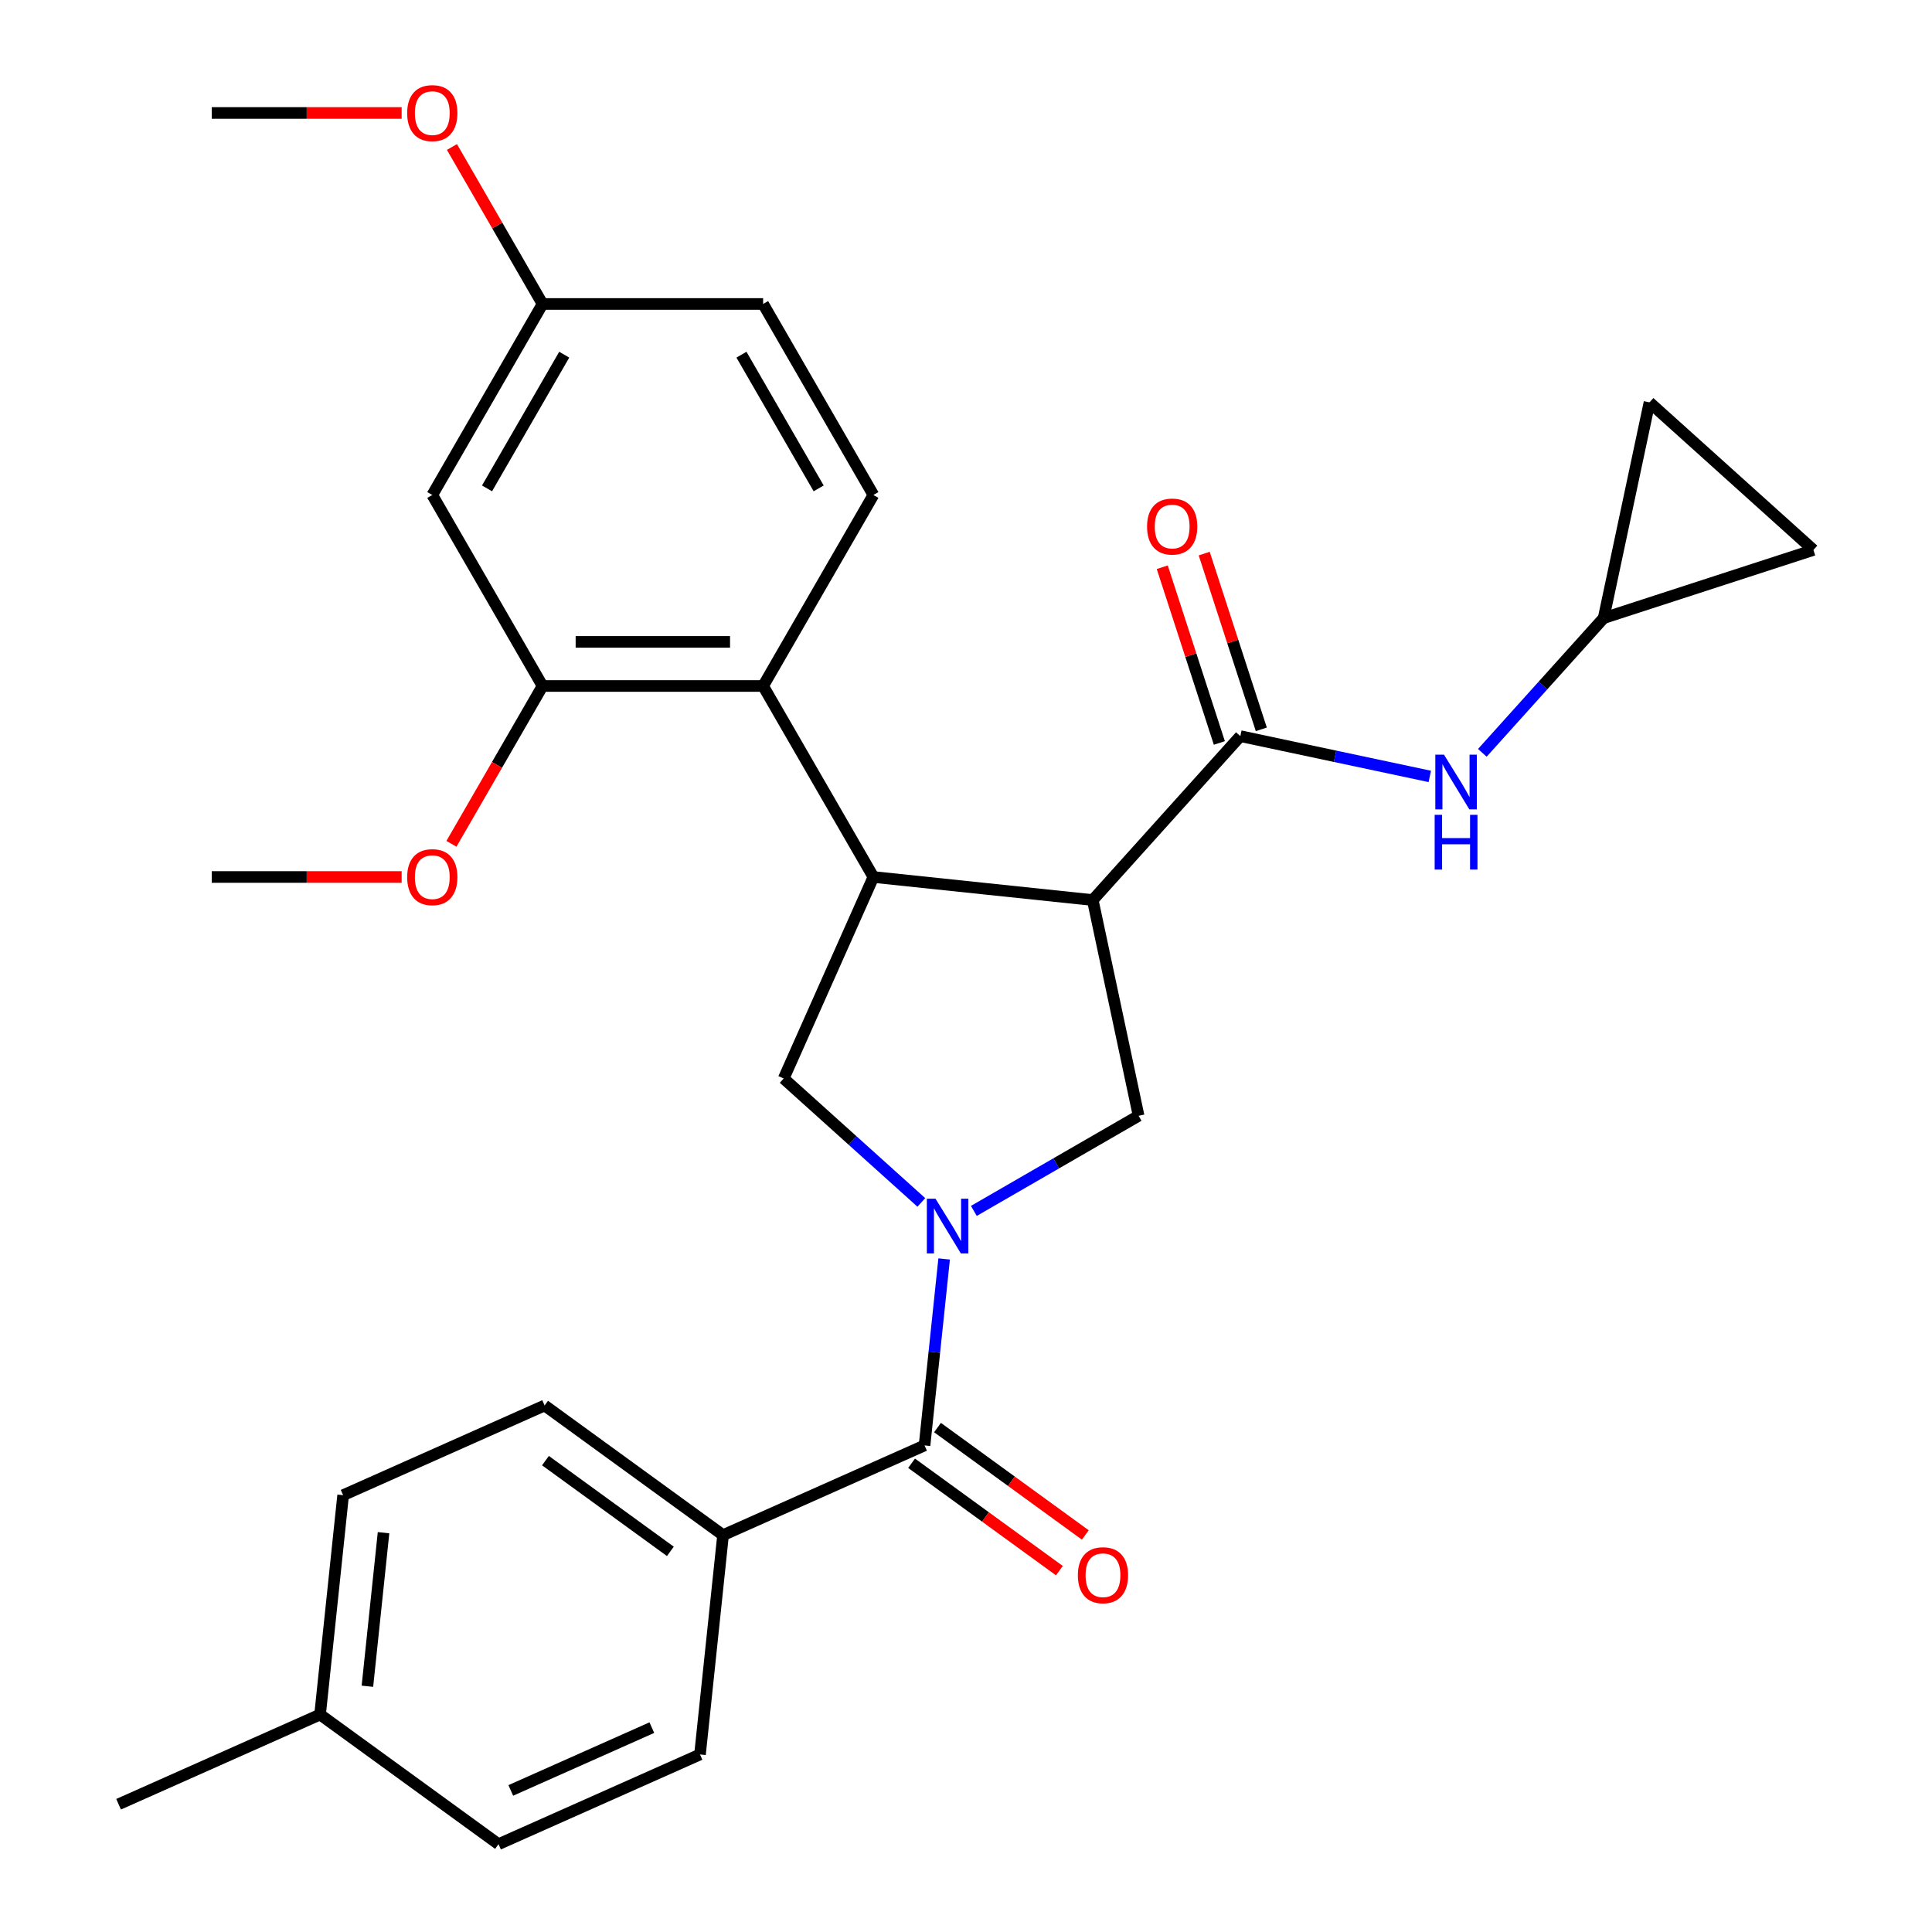 <?xml version='1.0' encoding='iso-8859-1'?>
<svg version='1.1' baseProfile='full'
              xmlns='http://www.w3.org/2000/svg'
                      xmlns:rdkit='http://www.rdkit.org/xml'
                      xmlns:xlink='http://www.w3.org/1999/xlink'
                  xml:space='preserve'
width='1000px' height='1000px' viewBox='0 0 1000 1000'>
<!-- END OF HEADER -->
<rect style='opacity:1.0;fill:#FFFFFF;stroke:none' width='1000' height='1000' x='0' y='0'> </rect>
<path class='bond-3' d='M 488.687,651.624 L 483.615,699.884' style='fill:none;fill-rule:evenodd;stroke:#0000FF;stroke-width:6px;stroke-linecap:butt;stroke-linejoin:miter;stroke-opacity:1' />
<path class='bond-3' d='M 483.615,699.884 L 478.542,748.145' style='fill:none;fill-rule:evenodd;stroke:#000000;stroke-width:6px;stroke-linecap:butt;stroke-linejoin:miter;stroke-opacity:1' />
<path class='bond-4' d='M 504.069,626.762 L 546.705,602.146' style='fill:none;fill-rule:evenodd;stroke:#0000FF;stroke-width:6px;stroke-linecap:butt;stroke-linejoin:miter;stroke-opacity:1' />
<path class='bond-4' d='M 546.705,602.146 L 589.341,577.53' style='fill:none;fill-rule:evenodd;stroke:#000000;stroke-width:6px;stroke-linecap:butt;stroke-linejoin:miter;stroke-opacity:1' />
<path class='bond-5' d='M 476.881,622.37 L 441.259,590.296' style='fill:none;fill-rule:evenodd;stroke:#0000FF;stroke-width:6px;stroke-linecap:butt;stroke-linejoin:miter;stroke-opacity:1' />
<path class='bond-5' d='M 441.259,590.296 L 405.638,558.222' style='fill:none;fill-rule:evenodd;stroke:#000000;stroke-width:6px;stroke-linecap:butt;stroke-linejoin:miter;stroke-opacity:1' />
<path class='bond-0' d='M 565.605,465.865 L 589.341,577.53' style='fill:none;fill-rule:evenodd;stroke:#000000;stroke-width:6px;stroke-linecap:butt;stroke-linejoin:miter;stroke-opacity:1' />
<path class='bond-2' d='M 565.605,465.865 L 641.993,381.027' style='fill:none;fill-rule:evenodd;stroke:#000000;stroke-width:6px;stroke-linecap:butt;stroke-linejoin:miter;stroke-opacity:1' />
<path class='bond-29' d='M 565.605,465.865 L 452.071,453.932' style='fill:none;fill-rule:evenodd;stroke:#000000;stroke-width:6px;stroke-linecap:butt;stroke-linejoin:miter;stroke-opacity:1' />
<path class='bond-1' d='M 452.071,453.932 L 405.638,558.222' style='fill:none;fill-rule:evenodd;stroke:#000000;stroke-width:6px;stroke-linecap:butt;stroke-linejoin:miter;stroke-opacity:1' />
<path class='bond-6' d='M 452.071,453.932 L 394.991,355.066' style='fill:none;fill-rule:evenodd;stroke:#000000;stroke-width:6px;stroke-linecap:butt;stroke-linejoin:miter;stroke-opacity:1' />
<path class='bond-8' d='M 641.993,381.027 L 691.029,391.45' style='fill:none;fill-rule:evenodd;stroke:#000000;stroke-width:6px;stroke-linecap:butt;stroke-linejoin:miter;stroke-opacity:1' />
<path class='bond-8' d='M 691.029,391.45 L 740.065,401.873' style='fill:none;fill-rule:evenodd;stroke:#0000FF;stroke-width:6px;stroke-linecap:butt;stroke-linejoin:miter;stroke-opacity:1' />
<path class='bond-15' d='M 652.851,377.5 L 638.073,332.02' style='fill:none;fill-rule:evenodd;stroke:#000000;stroke-width:6px;stroke-linecap:butt;stroke-linejoin:miter;stroke-opacity:1' />
<path class='bond-15' d='M 638.073,332.02 L 623.296,286.541' style='fill:none;fill-rule:evenodd;stroke:#FF0000;stroke-width:6px;stroke-linecap:butt;stroke-linejoin:miter;stroke-opacity:1' />
<path class='bond-15' d='M 631.136,384.555 L 616.359,339.076' style='fill:none;fill-rule:evenodd;stroke:#000000;stroke-width:6px;stroke-linecap:butt;stroke-linejoin:miter;stroke-opacity:1' />
<path class='bond-15' d='M 616.359,339.076 L 601.582,293.597' style='fill:none;fill-rule:evenodd;stroke:#FF0000;stroke-width:6px;stroke-linecap:butt;stroke-linejoin:miter;stroke-opacity:1' />
<path class='bond-12' d='M 478.542,748.145 L 374.252,794.578' style='fill:none;fill-rule:evenodd;stroke:#000000;stroke-width:6px;stroke-linecap:butt;stroke-linejoin:miter;stroke-opacity:1' />
<path class='bond-16' d='M 471.832,757.38 L 510.084,785.172' style='fill:none;fill-rule:evenodd;stroke:#000000;stroke-width:6px;stroke-linecap:butt;stroke-linejoin:miter;stroke-opacity:1' />
<path class='bond-16' d='M 510.084,785.172 L 548.335,812.963' style='fill:none;fill-rule:evenodd;stroke:#FF0000;stroke-width:6px;stroke-linecap:butt;stroke-linejoin:miter;stroke-opacity:1' />
<path class='bond-16' d='M 485.252,738.909 L 523.504,766.7' style='fill:none;fill-rule:evenodd;stroke:#000000;stroke-width:6px;stroke-linecap:butt;stroke-linejoin:miter;stroke-opacity:1' />
<path class='bond-16' d='M 523.504,766.7 L 561.756,794.492' style='fill:none;fill-rule:evenodd;stroke:#FF0000;stroke-width:6px;stroke-linecap:butt;stroke-linejoin:miter;stroke-opacity:1' />
<path class='bond-7' d='M 394.991,355.066 L 280.831,355.066' style='fill:none;fill-rule:evenodd;stroke:#000000;stroke-width:6px;stroke-linecap:butt;stroke-linejoin:miter;stroke-opacity:1' />
<path class='bond-7' d='M 377.867,332.234 L 297.955,332.234' style='fill:none;fill-rule:evenodd;stroke:#000000;stroke-width:6px;stroke-linecap:butt;stroke-linejoin:miter;stroke-opacity:1' />
<path class='bond-11' d='M 394.991,355.066 L 452.071,256.201' style='fill:none;fill-rule:evenodd;stroke:#000000;stroke-width:6px;stroke-linecap:butt;stroke-linejoin:miter;stroke-opacity:1' />
<path class='bond-10' d='M 280.831,355.066 L 223.751,256.201' style='fill:none;fill-rule:evenodd;stroke:#000000;stroke-width:6px;stroke-linecap:butt;stroke-linejoin:miter;stroke-opacity:1' />
<path class='bond-21' d='M 280.831,355.066 L 257.249,395.912' style='fill:none;fill-rule:evenodd;stroke:#000000;stroke-width:6px;stroke-linecap:butt;stroke-linejoin:miter;stroke-opacity:1' />
<path class='bond-21' d='M 257.249,395.912 L 233.666,436.758' style='fill:none;fill-rule:evenodd;stroke:#FF0000;stroke-width:6px;stroke-linecap:butt;stroke-linejoin:miter;stroke-opacity:1' />
<path class='bond-9' d='M 767.253,389.665 L 798.65,354.795' style='fill:none;fill-rule:evenodd;stroke:#0000FF;stroke-width:6px;stroke-linecap:butt;stroke-linejoin:miter;stroke-opacity:1' />
<path class='bond-9' d='M 798.65,354.795 L 830.047,319.925' style='fill:none;fill-rule:evenodd;stroke:#000000;stroke-width:6px;stroke-linecap:butt;stroke-linejoin:miter;stroke-opacity:1' />
<path class='bond-13' d='M 830.047,319.925 L 853.782,208.26' style='fill:none;fill-rule:evenodd;stroke:#000000;stroke-width:6px;stroke-linecap:butt;stroke-linejoin:miter;stroke-opacity:1' />
<path class='bond-14' d='M 830.047,319.925 L 938.619,284.648' style='fill:none;fill-rule:evenodd;stroke:#000000;stroke-width:6px;stroke-linecap:butt;stroke-linejoin:miter;stroke-opacity:1' />
<path class='bond-32' d='M 223.751,256.201 L 280.831,157.336' style='fill:none;fill-rule:evenodd;stroke:#000000;stroke-width:6px;stroke-linecap:butt;stroke-linejoin:miter;stroke-opacity:1' />
<path class='bond-32' d='M 252.086,252.787 L 292.042,183.581' style='fill:none;fill-rule:evenodd;stroke:#000000;stroke-width:6px;stroke-linecap:butt;stroke-linejoin:miter;stroke-opacity:1' />
<path class='bond-20' d='M 452.071,256.201 L 394.991,157.336' style='fill:none;fill-rule:evenodd;stroke:#000000;stroke-width:6px;stroke-linecap:butt;stroke-linejoin:miter;stroke-opacity:1' />
<path class='bond-20' d='M 423.736,252.787 L 383.78,183.581' style='fill:none;fill-rule:evenodd;stroke:#000000;stroke-width:6px;stroke-linecap:butt;stroke-linejoin:miter;stroke-opacity:1' />
<path class='bond-17' d='M 374.252,794.578 L 281.894,727.476' style='fill:none;fill-rule:evenodd;stroke:#000000;stroke-width:6px;stroke-linecap:butt;stroke-linejoin:miter;stroke-opacity:1' />
<path class='bond-17' d='M 346.978,802.984 L 282.328,756.013' style='fill:none;fill-rule:evenodd;stroke:#000000;stroke-width:6px;stroke-linecap:butt;stroke-linejoin:miter;stroke-opacity:1' />
<path class='bond-18' d='M 374.252,794.578 L 362.319,908.112' style='fill:none;fill-rule:evenodd;stroke:#000000;stroke-width:6px;stroke-linecap:butt;stroke-linejoin:miter;stroke-opacity:1' />
<path class='bond-31' d='M 853.782,208.26 L 938.619,284.648' style='fill:none;fill-rule:evenodd;stroke:#000000;stroke-width:6px;stroke-linecap:butt;stroke-linejoin:miter;stroke-opacity:1' />
<path class='bond-23' d='M 281.894,727.476 L 177.604,773.909' style='fill:none;fill-rule:evenodd;stroke:#000000;stroke-width:6px;stroke-linecap:butt;stroke-linejoin:miter;stroke-opacity:1' />
<path class='bond-22' d='M 362.319,908.112 L 258.029,954.545' style='fill:none;fill-rule:evenodd;stroke:#000000;stroke-width:6px;stroke-linecap:butt;stroke-linejoin:miter;stroke-opacity:1' />
<path class='bond-22' d='M 337.389,894.219 L 264.385,926.722' style='fill:none;fill-rule:evenodd;stroke:#000000;stroke-width:6px;stroke-linecap:butt;stroke-linejoin:miter;stroke-opacity:1' />
<path class='bond-19' d='M 280.831,157.336 L 394.991,157.336' style='fill:none;fill-rule:evenodd;stroke:#000000;stroke-width:6px;stroke-linecap:butt;stroke-linejoin:miter;stroke-opacity:1' />
<path class='bond-25' d='M 280.831,157.336 L 257.376,116.71' style='fill:none;fill-rule:evenodd;stroke:#000000;stroke-width:6px;stroke-linecap:butt;stroke-linejoin:miter;stroke-opacity:1' />
<path class='bond-25' d='M 257.376,116.71 L 233.92,76.084' style='fill:none;fill-rule:evenodd;stroke:#FF0000;stroke-width:6px;stroke-linecap:butt;stroke-linejoin:miter;stroke-opacity:1' />
<path class='bond-27' d='M 207.897,453.932 L 158.744,453.932' style='fill:none;fill-rule:evenodd;stroke:#FF0000;stroke-width:6px;stroke-linecap:butt;stroke-linejoin:miter;stroke-opacity:1' />
<path class='bond-27' d='M 158.744,453.932 L 109.591,453.932' style='fill:none;fill-rule:evenodd;stroke:#000000;stroke-width:6px;stroke-linecap:butt;stroke-linejoin:miter;stroke-opacity:1' />
<path class='bond-24' d='M 258.029,954.545 L 165.671,887.444' style='fill:none;fill-rule:evenodd;stroke:#000000;stroke-width:6px;stroke-linecap:butt;stroke-linejoin:miter;stroke-opacity:1' />
<path class='bond-30' d='M 177.604,773.909 L 165.671,887.444' style='fill:none;fill-rule:evenodd;stroke:#000000;stroke-width:6px;stroke-linecap:butt;stroke-linejoin:miter;stroke-opacity:1' />
<path class='bond-30' d='M 198.521,793.326 L 190.168,872.8' style='fill:none;fill-rule:evenodd;stroke:#000000;stroke-width:6px;stroke-linecap:butt;stroke-linejoin:miter;stroke-opacity:1' />
<path class='bond-26' d='M 165.671,887.444 L 61.381,933.877' style='fill:none;fill-rule:evenodd;stroke:#000000;stroke-width:6px;stroke-linecap:butt;stroke-linejoin:miter;stroke-opacity:1' />
<path class='bond-28' d='M 207.897,58.47 L 158.744,58.47' style='fill:none;fill-rule:evenodd;stroke:#FF0000;stroke-width:6px;stroke-linecap:butt;stroke-linejoin:miter;stroke-opacity:1' />
<path class='bond-28' d='M 158.744,58.47 L 109.591,58.47' style='fill:none;fill-rule:evenodd;stroke:#000000;stroke-width:6px;stroke-linecap:butt;stroke-linejoin:miter;stroke-opacity:1' />
<path  class='atom-0' d='M 484.215 620.45
L 493.495 635.45
Q 494.415 636.93, 495.895 639.61
Q 497.375 642.29, 497.455 642.45
L 497.455 620.45
L 501.215 620.45
L 501.215 648.77
L 497.335 648.77
L 487.375 632.37
Q 486.215 630.45, 484.975 628.25
Q 483.775 626.05, 483.415 625.37
L 483.415 648.77
L 479.735 648.77
L 479.735 620.45
L 484.215 620.45
' fill='#0000FF'/>
<path  class='atom-9' d='M 747.399 390.603
L 756.679 405.603
Q 757.599 407.083, 759.079 409.763
Q 760.559 412.443, 760.639 412.603
L 760.639 390.603
L 764.399 390.603
L 764.399 418.923
L 760.519 418.923
L 750.559 402.523
Q 749.399 400.603, 748.159 398.403
Q 746.959 396.203, 746.599 395.523
L 746.599 418.923
L 742.919 418.923
L 742.919 390.603
L 747.399 390.603
' fill='#0000FF'/>
<path  class='atom-9' d='M 742.579 421.755
L 746.419 421.755
L 746.419 433.795
L 760.899 433.795
L 760.899 421.755
L 764.739 421.755
L 764.739 450.075
L 760.899 450.075
L 760.899 436.995
L 746.419 436.995
L 746.419 450.075
L 742.579 450.075
L 742.579 421.755
' fill='#0000FF'/>
<path  class='atom-16' d='M 593.716 272.535
Q 593.716 265.735, 597.076 261.935
Q 600.436 258.135, 606.716 258.135
Q 612.996 258.135, 616.356 261.935
Q 619.716 265.735, 619.716 272.535
Q 619.716 279.415, 616.316 283.335
Q 612.916 287.215, 606.716 287.215
Q 600.476 287.215, 597.076 283.335
Q 593.716 279.455, 593.716 272.535
M 606.716 284.015
Q 611.036 284.015, 613.356 281.135
Q 615.716 278.215, 615.716 272.535
Q 615.716 266.975, 613.356 264.175
Q 611.036 261.335, 606.716 261.335
Q 602.396 261.335, 600.036 264.135
Q 597.716 266.935, 597.716 272.535
Q 597.716 278.255, 600.036 281.135
Q 602.396 284.015, 606.716 284.015
' fill='#FF0000'/>
<path  class='atom-17' d='M 557.9 815.326
Q 557.9 808.526, 561.26 804.726
Q 564.62 800.926, 570.9 800.926
Q 577.18 800.926, 580.54 804.726
Q 583.9 808.526, 583.9 815.326
Q 583.9 822.206, 580.5 826.126
Q 577.1 830.006, 570.9 830.006
Q 564.66 830.006, 561.26 826.126
Q 557.9 822.246, 557.9 815.326
M 570.9 826.806
Q 575.22 826.806, 577.54 823.926
Q 579.9 821.006, 579.9 815.326
Q 579.9 809.766, 577.54 806.966
Q 575.22 804.126, 570.9 804.126
Q 566.58 804.126, 564.22 806.926
Q 561.9 809.726, 561.9 815.326
Q 561.9 821.046, 564.22 823.926
Q 566.58 826.806, 570.9 826.806
' fill='#FF0000'/>
<path  class='atom-22' d='M 210.751 454.012
Q 210.751 447.212, 214.111 443.412
Q 217.471 439.612, 223.751 439.612
Q 230.031 439.612, 233.391 443.412
Q 236.751 447.212, 236.751 454.012
Q 236.751 460.892, 233.351 464.812
Q 229.951 468.692, 223.751 468.692
Q 217.511 468.692, 214.111 464.812
Q 210.751 460.932, 210.751 454.012
M 223.751 465.492
Q 228.071 465.492, 230.391 462.612
Q 232.751 459.692, 232.751 454.012
Q 232.751 448.452, 230.391 445.652
Q 228.071 442.812, 223.751 442.812
Q 219.431 442.812, 217.071 445.612
Q 214.751 448.412, 214.751 454.012
Q 214.751 459.732, 217.071 462.612
Q 219.431 465.492, 223.751 465.492
' fill='#FF0000'/>
<path  class='atom-26' d='M 210.751 58.55
Q 210.751 51.75, 214.111 47.95
Q 217.471 44.15, 223.751 44.15
Q 230.031 44.15, 233.391 47.95
Q 236.751 51.75, 236.751 58.55
Q 236.751 65.43, 233.351 69.35
Q 229.951 73.23, 223.751 73.23
Q 217.511 73.23, 214.111 69.35
Q 210.751 65.47, 210.751 58.55
M 223.751 70.03
Q 228.071 70.03, 230.391 67.15
Q 232.751 64.23, 232.751 58.55
Q 232.751 52.99, 230.391 50.19
Q 228.071 47.35, 223.751 47.35
Q 219.431 47.35, 217.071 50.15
Q 214.751 52.95, 214.751 58.55
Q 214.751 64.27, 217.071 67.15
Q 219.431 70.03, 223.751 70.03
' fill='#FF0000'/>
</svg>
